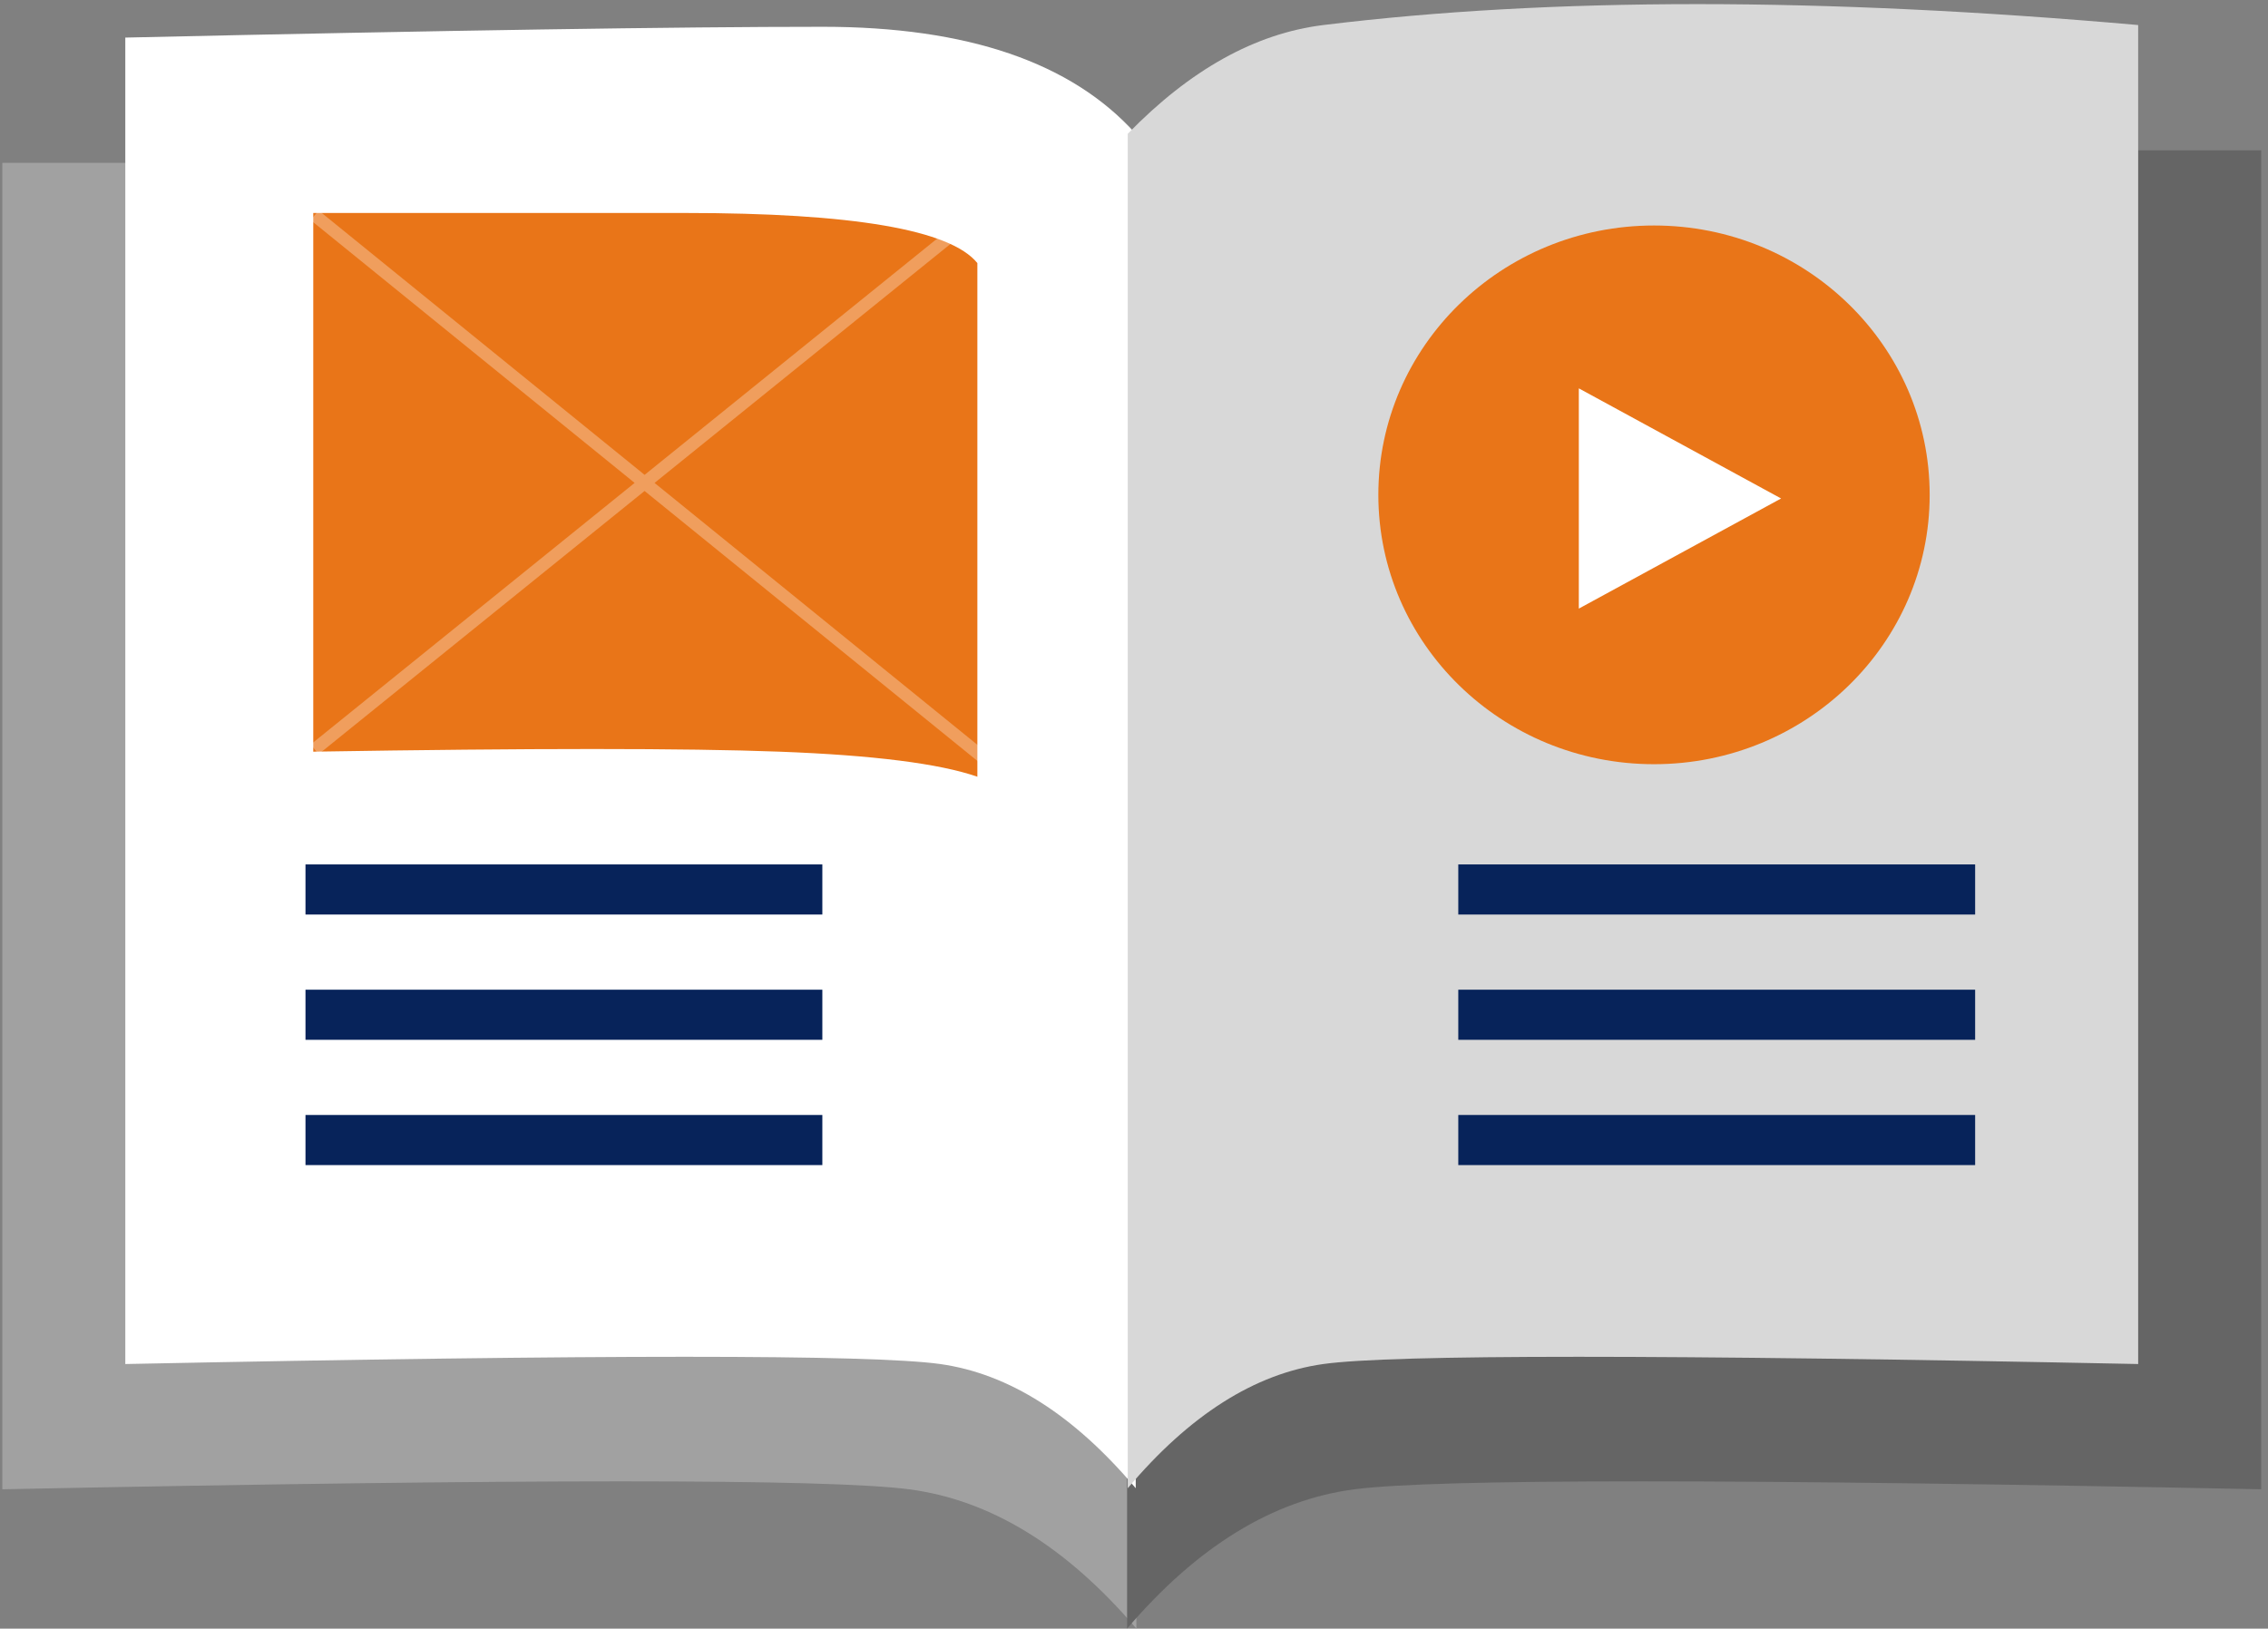 <svg width="181" height="130" viewBox="0 0 181 130" fill="none" xmlns="http://www.w3.org/2000/svg">
<rect x="0" y="0" width="181" height="130" fill="#808080" stroke="none"/>
<path fill-rule="evenodd" clip-rule="evenodd" d="M0.184 13V118.878C41.925 118.033 66.044 118.033 72.541 118.878C79.038 119.723 85.088 123.431 90.691 130V22.736L72.54 13H0.184Z" fill="#A1A1A1"/>
<path fill-rule="evenodd" clip-rule="evenodd" d="M180.454 12V118.878C138.706 118.034 114.587 118.034 108.097 118.878C101.607 119.722 95.557 123.43 89.948 130V21.737L108.098 12H180.454Z" fill="#656565"/>
<path fill-rule="evenodd" clip-rule="evenodd" d="M10 3V108.88C47.865 108.109 69.542 108.109 75.03 108.88C80.517 109.65 85.72 112.955 90.639 118.795V10.68C85.523 4.985 77.2 2.138 65.67 2.138C54.14 2.138 35.584 2.425 10 3Z" fill="white"/>
<path fill-rule="evenodd" clip-rule="evenodd" d="M170.639 2V108.88C132.766 108.11 111.089 108.11 105.609 108.88C100.129 109.648 94.926 112.954 90 118.795V10.68C94.983 5.56 100.186 2.666 105.61 1.999C123.732 -0.228 145.408 -0.228 170.639 1.999V2Z" fill="#D8D8D8"/>
<path fill-rule="evenodd" clip-rule="evenodd" d="M25 17H54.646C68.055 17 75.84 18.333 78 21V62C74.973 60.95 69.712 60.283 62.215 60C54.718 59.717 42.313 59.717 25 60V17Z" fill="#E97518"/>
<path d="M132 61C144.15 61 154 51.374 154 39.5C154 27.626 144.15 18 132 18C119.85 18 110 27.626 110 39.5C110 51.374 119.85 61 132 61Z" fill="#E97518"/>
<path fill-rule="evenodd" clip-rule="evenodd" d="M126 31V48.58L142.142 39.79L126 31Z" fill="white"/>
<path d="M26.38 71H63.628M26.38 81H63.628M26.38 91H63.628M118.38 71H155.628M118.38 81H155.628M118.38 91H155.628" stroke="#07235A" stroke-width="4" stroke-linecap="square"/>
<path opacity="0.3" d="M25.5 59.5L77.5 17.5M25.5 17.5L78.5 60.5" stroke="white" stroke-linecap="square"/>
</svg>

